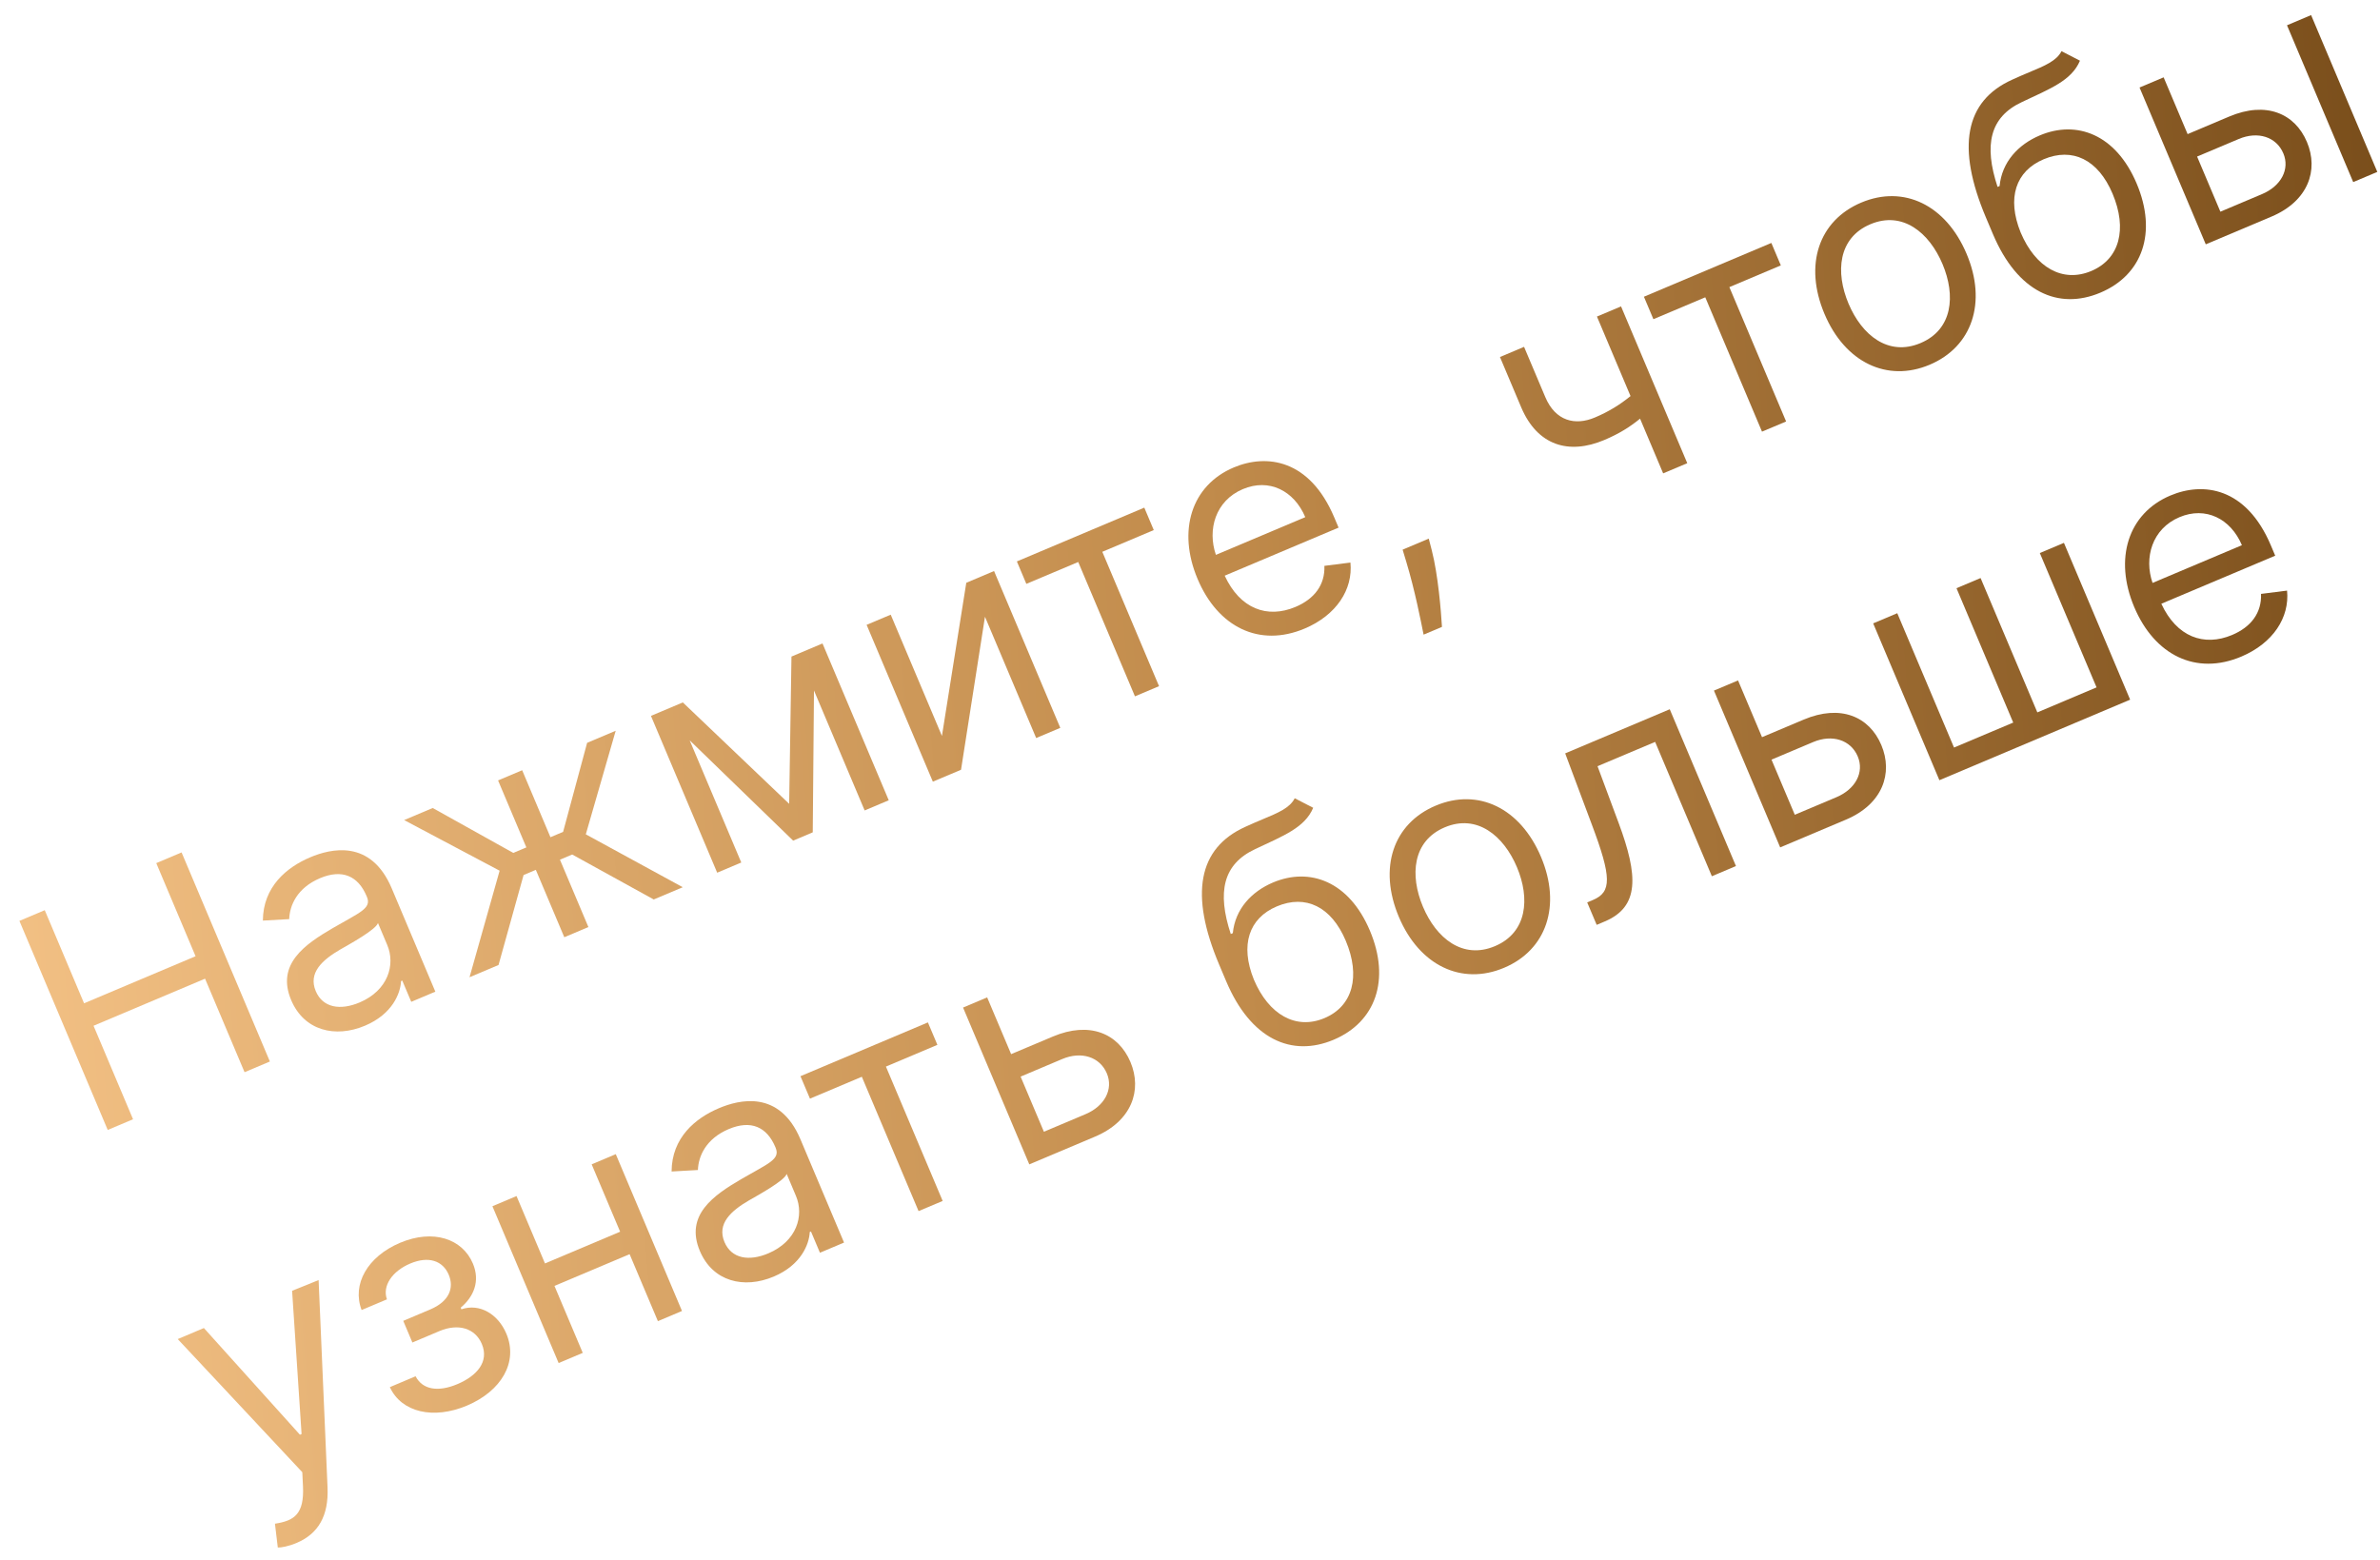 <?xml version="1.0" encoding="UTF-8"?> <svg xmlns="http://www.w3.org/2000/svg" width="122" height="80" viewBox="0 0 122 80" fill="none"> <path d="M5.522 57.934L6.82 57.386L4.795 52.592L10.511 50.178L12.536 54.973L13.834 54.425L9.308 43.705L8.01 44.253L10.025 49.027L4.309 51.44L2.294 46.666L0.995 47.215L5.522 57.934Z" fill="url(#paint0_linear)"></path> <path d="M18.711 52.588C20.113 51.996 20.528 50.932 20.558 50.303L20.621 50.276L21.081 51.365L22.316 50.844L20.08 45.547C19.001 42.992 16.93 43.521 15.904 43.954C14.69 44.467 13.485 45.469 13.475 47.2L14.825 47.124C14.849 46.422 15.228 45.523 16.406 45.025C17.542 44.546 18.356 44.911 18.791 45.942L18.809 45.984C19.061 46.581 18.431 46.785 17.046 47.592C15.635 48.416 14.147 49.433 14.925 51.275C15.588 52.846 17.182 53.233 18.711 52.588ZM18.43 51.399C17.447 51.814 16.549 51.675 16.186 50.817C15.789 49.874 16.523 49.219 17.433 48.687C17.93 48.403 19.271 47.664 19.375 47.324L19.852 48.455C20.276 49.46 19.896 50.78 18.43 51.399Z" fill="url(#paint1_linear)"></path> <path d="M24.068 50.104L25.555 49.476L26.839 44.864L27.467 44.598L28.926 48.053L30.161 47.531L28.703 44.077L29.331 43.812L33.511 46.117L34.998 45.489L30.029 42.777L31.561 37.467L30.096 38.086L28.865 42.651L28.216 42.925L26.767 39.491L25.531 40.013L26.981 43.447L26.311 43.73L22.181 41.427L20.716 42.046L25.611 44.642L24.068 50.104Z" fill="url(#paint2_linear)"></path> <path d="M40.453 41.213L35.002 36.014L33.368 36.704L36.763 44.744L37.998 44.222L35.353 37.957L40.657 43.1L41.662 42.675L41.725 35.402L44.322 41.553L45.557 41.031L42.162 32.991L40.571 33.663L40.453 41.213Z" fill="url(#paint3_linear)"></path> <path d="M48.284 37.733L45.659 31.515L44.423 32.036L47.818 40.077L49.263 39.467L50.49 31.622L53.115 37.84L54.351 37.318L50.956 29.278L49.532 29.88L48.284 37.733Z" fill="url(#paint4_linear)"></path> <path d="M52.611 29.936L55.27 28.814L58.178 35.702L59.413 35.181L56.505 28.292L59.143 27.178L58.657 26.027L52.125 28.785L52.611 29.936Z" fill="url(#paint5_linear)"></path> <path d="M66.878 32.227C68.511 31.537 69.36 30.217 69.224 28.843L67.889 29.012C67.928 29.982 67.378 30.708 66.409 31.117C64.959 31.729 63.564 31.214 62.779 29.516L68.616 27.052L68.395 26.529C67.131 23.535 64.918 23.26 63.243 23.967C61.065 24.887 60.345 27.214 61.389 29.684C62.432 32.155 64.554 33.208 66.878 32.227ZM62.328 28.449C61.884 27.162 62.298 25.674 63.711 25.077C65.051 24.511 66.334 25.154 66.909 26.515L62.328 28.449Z" fill="url(#paint6_linear)"></path> <path d="M73.239 27.616L71.899 28.182L72.084 28.795C72.531 30.278 72.829 31.817 72.974 32.539L73.916 32.141C73.867 31.323 73.72 29.486 73.394 28.217L73.239 27.616Z" fill="url(#paint7_linear)"></path> <path d="M83.095 15.709L81.86 16.23L83.582 20.308C83.058 20.733 82.489 21.096 81.751 21.407C80.746 21.832 79.733 21.594 79.212 20.358L78.124 17.783L76.889 18.305L77.976 20.88C78.807 22.848 80.416 23.328 82.238 22.559C82.997 22.239 83.562 21.883 84.07 21.465L85.254 24.27L86.49 23.749L83.095 15.709Z" fill="url(#paint8_linear)"></path> <path d="M84.754 16.365L87.413 15.243L90.321 22.131L91.557 21.61L88.648 14.721L91.286 13.607L90.8 12.456L84.268 15.214L84.754 16.365Z" fill="url(#paint9_linear)"></path> <path d="M98.916 18.7C101.094 17.78 101.861 15.507 100.809 13.016C99.748 10.503 97.584 9.468 95.407 10.387C93.229 11.307 92.462 13.58 93.523 16.092C94.575 18.584 96.739 19.619 98.916 18.7ZM98.448 17.59C96.794 18.288 95.439 17.183 94.758 15.571C94.077 13.958 94.221 12.195 95.875 11.497C97.529 10.799 98.893 11.925 99.574 13.537C100.254 15.149 100.102 16.892 98.448 17.59Z" fill="url(#paint10_linear)"></path> <path d="M105.674 2.623C105.421 3.119 104.834 3.366 104.01 3.708C103.743 3.821 103.45 3.945 103.135 4.09C100.712 5.187 100.285 7.563 101.796 11.143L102.159 12.002C103.414 14.975 105.513 15.914 107.669 15.004C109.821 14.096 110.591 11.932 109.526 9.409C108.456 6.876 106.441 6.148 104.562 6.942C103.457 7.408 102.62 8.304 102.5 9.539L102.396 9.583C101.688 7.439 101.994 6.003 103.643 5.233C105.103 4.542 106.188 4.133 106.62 3.112L105.674 2.623ZM107.201 13.894C105.735 14.513 104.34 13.721 103.58 11.92C102.863 10.15 103.324 8.772 104.758 8.166C106.229 7.545 107.548 8.172 108.291 9.931C109.055 11.742 108.656 13.28 107.201 13.894Z" fill="url(#paint11_linear)"></path> <path d="M112.138 6.876L110.909 3.965L109.674 4.487L113.069 12.527L116.44 11.104C118.324 10.308 118.864 8.723 118.254 7.279C117.635 5.813 116.158 5.178 114.274 5.974L112.138 6.876ZM120.627 9.336L121.862 8.814L118.468 0.774L117.233 1.296L120.627 9.336ZM112.624 8.027L114.76 7.126C115.739 6.712 116.687 7.015 117.045 7.863C117.388 8.674 116.932 9.539 115.953 9.952L113.818 10.854L112.624 8.027Z" fill="url(#paint12_linear)"></path> <path d="M15.202 79.109C16.317 78.639 16.852 77.716 16.79 76.268L16.332 65.631L14.973 66.18L15.459 73.524L15.375 73.56L10.451 68.09L9.111 68.656L15.496 75.482L15.531 76.207C15.598 77.622 15.092 77.972 14.094 78.122L14.24 79.343C14.392 79.353 14.783 79.286 15.202 79.109Z" fill="url(#paint13_linear)"></path> <path d="M19.984 71.12C20.583 72.422 22.224 72.789 23.936 72.067C25.695 71.324 26.574 69.843 25.955 68.377C25.531 67.372 24.584 66.81 23.652 67.129L23.617 67.045C24.282 66.487 24.623 65.689 24.241 64.784C23.704 63.512 22.206 63.003 20.51 63.719C18.835 64.426 18.031 65.852 18.537 67.167L19.835 66.619C19.591 65.939 20.09 65.179 21.033 64.781C21.97 64.386 22.699 64.639 23.002 65.356C23.285 66.026 23.037 66.723 22.052 67.138L20.671 67.722L21.139 68.832L22.521 68.248C23.505 67.833 24.361 68.107 24.699 68.907C25.086 69.823 24.436 70.548 23.446 70.966C22.478 71.375 21.668 71.267 21.303 70.563L19.984 71.12Z" fill="url(#paint14_linear)"></path> <path d="M26.477 61.323L25.242 61.845L28.636 69.885L29.872 69.363L28.422 65.93L32.274 64.303L33.724 67.737L34.959 67.215L31.565 59.175L30.329 59.697L31.788 63.151L27.936 64.778L26.477 61.323Z" fill="url(#paint15_linear)"></path> <path d="M39.661 65.452C41.064 64.86 41.478 63.797 41.509 63.167L41.571 63.141L42.031 64.229L43.266 63.708L41.03 58.411C39.951 55.856 37.88 56.385 36.855 56.818C35.64 57.331 34.435 58.333 34.426 60.064L35.775 59.988C35.8 59.287 36.178 58.387 37.356 57.889C38.492 57.41 39.306 57.775 39.742 58.806L39.759 58.848C40.011 59.445 39.382 59.649 37.996 60.456C36.586 61.28 35.097 62.297 35.875 64.139C36.538 65.71 38.133 66.097 39.661 65.452ZM39.381 64.263C38.397 64.678 37.499 64.539 37.137 63.681C36.739 62.739 37.474 62.083 38.384 61.551C38.881 61.267 40.222 60.528 40.325 60.188L40.802 61.319C41.227 62.324 40.846 63.644 39.381 64.263Z" fill="url(#paint16_linear)"></path> <path d="M41.519 56.329L44.178 55.207L47.086 62.095L48.322 61.574L45.413 54.685L48.051 53.571L47.565 52.42L41.032 55.178L41.519 56.329Z" fill="url(#paint17_linear)"></path> <path d="M51.831 54.047L50.602 51.137L49.367 51.659L52.762 59.699L56.133 58.276C58.017 57.48 58.557 55.895 57.947 54.45C57.328 52.985 55.851 52.35 53.967 53.146L51.831 54.047ZM52.317 55.199L54.453 54.297C55.432 53.884 56.38 54.187 56.738 55.035C57.08 55.846 56.625 56.711 55.646 57.124L53.511 58.026L52.317 55.199Z" fill="url(#paint18_linear)"></path> <path d="M66.369 40.928C66.115 41.424 65.529 41.671 64.705 42.013C64.438 42.126 64.145 42.249 63.83 42.395C61.407 43.492 60.979 45.868 62.491 49.448L62.853 50.307C64.109 53.28 66.207 54.219 68.364 53.309C70.515 52.4 71.286 50.237 70.221 47.714C69.151 45.181 67.135 44.453 65.256 45.246C64.152 45.713 63.315 46.609 63.195 47.843L63.09 47.888C62.383 45.744 62.689 44.307 64.337 43.537C65.797 42.847 66.883 42.438 67.315 41.417L66.369 40.928ZM67.895 52.199C66.43 52.818 65.034 52.025 64.274 50.225C63.558 48.455 64.018 47.076 65.452 46.471C66.923 45.85 68.243 46.477 68.985 48.236C69.75 50.047 69.351 51.585 67.895 52.199Z" fill="url(#paint19_linear)"></path> <path d="M77.1 49.62C79.278 48.701 80.045 46.428 78.993 43.936C77.932 41.424 75.768 40.389 73.591 41.308C71.413 42.227 70.646 44.5 71.707 47.013C72.759 49.504 74.923 50.539 77.1 49.62ZM76.632 48.51C74.978 49.209 73.623 48.103 72.942 46.491C72.261 44.879 72.405 43.116 74.059 42.418C75.713 41.719 77.077 42.846 77.758 44.458C78.438 46.07 78.286 47.812 76.632 48.51Z" fill="url(#paint20_linear)"></path> <path d="M81.847 47.419L82.265 47.242C84.045 46.491 83.975 44.892 82.976 42.205L81.89 39.284L84.843 38.038L87.751 44.926L88.986 44.404L85.592 36.364L80.232 38.627L81.588 42.249C82.624 44.994 82.617 45.737 81.653 46.144L81.36 46.267L81.847 47.419Z" fill="url(#paint21_linear)"></path> <path d="M90.322 37.796L89.093 34.886L87.858 35.407L91.253 43.447L94.624 42.024C96.508 41.229 97.048 39.644 96.438 38.199C95.819 36.733 94.342 36.099 92.458 36.895L90.322 37.796ZM90.808 38.948L92.944 38.046C93.923 37.633 94.871 37.936 95.229 38.783C95.572 39.595 95.116 40.459 94.137 40.873L92.002 41.774L90.808 38.948Z" fill="url(#paint22_linear)"></path> <path d="M96.02 31.961L99.414 40.002L109.192 35.873L105.798 27.833L104.562 28.355L107.471 35.243L104.435 36.525L101.526 29.637L100.291 30.158L103.199 37.047L100.164 38.328L97.255 31.44L96.02 31.961Z" fill="url(#paint23_linear)"></path> <path d="M114.89 33.665C116.523 32.975 117.372 31.655 117.236 30.281L115.901 30.45C115.941 31.42 115.39 32.146 114.421 32.555C112.972 33.167 111.576 32.653 110.791 30.955L116.628 28.491L116.407 27.967C115.143 24.973 112.93 24.698 111.255 25.406C109.077 26.325 108.358 28.652 109.401 31.123C110.444 33.593 112.566 34.646 114.89 33.665ZM110.341 29.887C109.896 28.601 110.31 27.112 111.723 26.515C113.063 25.95 114.346 26.592 114.921 27.953L110.341 29.887Z" fill="url(#paint24_linear)"></path> <defs> <linearGradient id="paint0_linear" x1="-0.938" y1="48.713" x2="129.537" y2="38.397" gradientUnits="userSpaceOnUse"> <stop stop-color="#F3C185"></stop> <stop offset="0.5" stop-color="#C08A4A"></stop> <stop offset="1" stop-color="#744917"></stop> </linearGradient> <linearGradient id="paint1_linear" x1="-0.938" y1="48.713" x2="129.537" y2="38.397" gradientUnits="userSpaceOnUse"> <stop stop-color="#F3C185"></stop> <stop offset="0.5" stop-color="#C08A4A"></stop> <stop offset="1" stop-color="#744917"></stop> </linearGradient> <linearGradient id="paint2_linear" x1="-0.938" y1="48.713" x2="129.537" y2="38.397" gradientUnits="userSpaceOnUse"> <stop stop-color="#F3C185"></stop> <stop offset="0.5" stop-color="#C08A4A"></stop> <stop offset="1" stop-color="#744917"></stop> </linearGradient> <linearGradient id="paint3_linear" x1="-0.938" y1="48.713" x2="129.537" y2="38.397" gradientUnits="userSpaceOnUse"> <stop stop-color="#F3C185"></stop> <stop offset="0.5" stop-color="#C08A4A"></stop> <stop offset="1" stop-color="#744917"></stop> </linearGradient> <linearGradient id="paint4_linear" x1="-0.938" y1="48.713" x2="129.537" y2="38.397" gradientUnits="userSpaceOnUse"> <stop stop-color="#F3C185"></stop> <stop offset="0.5" stop-color="#C08A4A"></stop> <stop offset="1" stop-color="#744917"></stop> </linearGradient> <linearGradient id="paint5_linear" x1="-0.938" y1="48.713" x2="129.537" y2="38.397" gradientUnits="userSpaceOnUse"> <stop stop-color="#F3C185"></stop> <stop offset="0.5" stop-color="#C08A4A"></stop> <stop offset="1" stop-color="#744917"></stop> </linearGradient> <linearGradient id="paint6_linear" x1="-0.938" y1="48.713" x2="129.537" y2="38.397" gradientUnits="userSpaceOnUse"> <stop stop-color="#F3C185"></stop> <stop offset="0.5" stop-color="#C08A4A"></stop> <stop offset="1" stop-color="#744917"></stop> </linearGradient> <linearGradient id="paint7_linear" x1="-0.938" y1="48.713" x2="129.537" y2="38.397" gradientUnits="userSpaceOnUse"> <stop stop-color="#F3C185"></stop> <stop offset="0.5" stop-color="#C08A4A"></stop> <stop offset="1" stop-color="#744917"></stop> </linearGradient> <linearGradient id="paint8_linear" x1="-0.938" y1="48.713" x2="129.537" y2="38.397" gradientUnits="userSpaceOnUse"> <stop stop-color="#F3C185"></stop> <stop offset="0.5" stop-color="#C08A4A"></stop> <stop offset="1" stop-color="#744917"></stop> </linearGradient> <linearGradient id="paint9_linear" x1="-0.938" y1="48.713" x2="129.537" y2="38.397" gradientUnits="userSpaceOnUse"> <stop stop-color="#F3C185"></stop> <stop offset="0.5" stop-color="#C08A4A"></stop> <stop offset="1" stop-color="#744917"></stop> </linearGradient> <linearGradient id="paint10_linear" x1="-0.938" y1="48.713" x2="129.537" y2="38.397" gradientUnits="userSpaceOnUse"> <stop stop-color="#F3C185"></stop> <stop offset="0.5" stop-color="#C08A4A"></stop> <stop offset="1" stop-color="#744917"></stop> </linearGradient> <linearGradient id="paint11_linear" x1="-0.938" y1="48.713" x2="129.537" y2="38.397" gradientUnits="userSpaceOnUse"> <stop stop-color="#F3C185"></stop> <stop offset="0.5" stop-color="#C08A4A"></stop> <stop offset="1" stop-color="#744917"></stop> </linearGradient> <linearGradient id="paint12_linear" x1="-0.938" y1="48.713" x2="129.537" y2="38.397" gradientUnits="userSpaceOnUse"> <stop stop-color="#F3C185"></stop> <stop offset="0.5" stop-color="#C08A4A"></stop> <stop offset="1" stop-color="#744917"></stop> </linearGradient> <linearGradient id="paint13_linear" x1="-0.938" y1="48.713" x2="129.537" y2="38.397" gradientUnits="userSpaceOnUse"> <stop stop-color="#F3C185"></stop> <stop offset="0.5" stop-color="#C08A4A"></stop> <stop offset="1" stop-color="#744917"></stop> </linearGradient> <linearGradient id="paint14_linear" x1="-0.938" y1="48.713" x2="129.537" y2="38.397" gradientUnits="userSpaceOnUse"> <stop stop-color="#F3C185"></stop> <stop offset="0.5" stop-color="#C08A4A"></stop> <stop offset="1" stop-color="#744917"></stop> </linearGradient> <linearGradient id="paint15_linear" x1="-0.938" y1="48.713" x2="129.537" y2="38.397" gradientUnits="userSpaceOnUse"> <stop stop-color="#F3C185"></stop> <stop offset="0.5" stop-color="#C08A4A"></stop> <stop offset="1" stop-color="#744917"></stop> </linearGradient> <linearGradient id="paint16_linear" x1="-0.938" y1="48.713" x2="129.537" y2="38.397" gradientUnits="userSpaceOnUse"> <stop stop-color="#F3C185"></stop> <stop offset="0.5" stop-color="#C08A4A"></stop> <stop offset="1" stop-color="#744917"></stop> </linearGradient> <linearGradient id="paint17_linear" x1="-0.938" y1="48.713" x2="129.537" y2="38.397" gradientUnits="userSpaceOnUse"> <stop stop-color="#F3C185"></stop> <stop offset="0.5" stop-color="#C08A4A"></stop> <stop offset="1" stop-color="#744917"></stop> </linearGradient> <linearGradient id="paint18_linear" x1="-0.938" y1="48.713" x2="129.537" y2="38.397" gradientUnits="userSpaceOnUse"> <stop stop-color="#F3C185"></stop> <stop offset="0.5" stop-color="#C08A4A"></stop> <stop offset="1" stop-color="#744917"></stop> </linearGradient> <linearGradient id="paint19_linear" x1="-0.938" y1="48.713" x2="129.537" y2="38.397" gradientUnits="userSpaceOnUse"> <stop stop-color="#F3C185"></stop> <stop offset="0.5" stop-color="#C08A4A"></stop> <stop offset="1" stop-color="#744917"></stop> </linearGradient> <linearGradient id="paint20_linear" x1="-0.938" y1="48.713" x2="129.537" y2="38.397" gradientUnits="userSpaceOnUse"> <stop stop-color="#F3C185"></stop> <stop offset="0.5" stop-color="#C08A4A"></stop> <stop offset="1" stop-color="#744917"></stop> </linearGradient> <linearGradient id="paint21_linear" x1="-0.938" y1="48.713" x2="129.537" y2="38.397" gradientUnits="userSpaceOnUse"> <stop stop-color="#F3C185"></stop> <stop offset="0.5" stop-color="#C08A4A"></stop> <stop offset="1" stop-color="#744917"></stop> </linearGradient> <linearGradient id="paint22_linear" x1="-0.938" y1="48.713" x2="129.537" y2="38.397" gradientUnits="userSpaceOnUse"> <stop stop-color="#F3C185"></stop> <stop offset="0.5" stop-color="#C08A4A"></stop> <stop offset="1" stop-color="#744917"></stop> </linearGradient> <linearGradient id="paint23_linear" x1="-0.938" y1="48.713" x2="129.537" y2="38.397" gradientUnits="userSpaceOnUse"> <stop stop-color="#F3C185"></stop> <stop offset="0.5" stop-color="#C08A4A"></stop> <stop offset="1" stop-color="#744917"></stop> </linearGradient> <linearGradient id="paint24_linear" x1="-0.938" y1="48.713" x2="129.537" y2="38.397" gradientUnits="userSpaceOnUse"> <stop stop-color="#F3C185"></stop> <stop offset="0.5" stop-color="#C08A4A"></stop> <stop offset="1" stop-color="#744917"></stop> </linearGradient> </defs> </svg> 